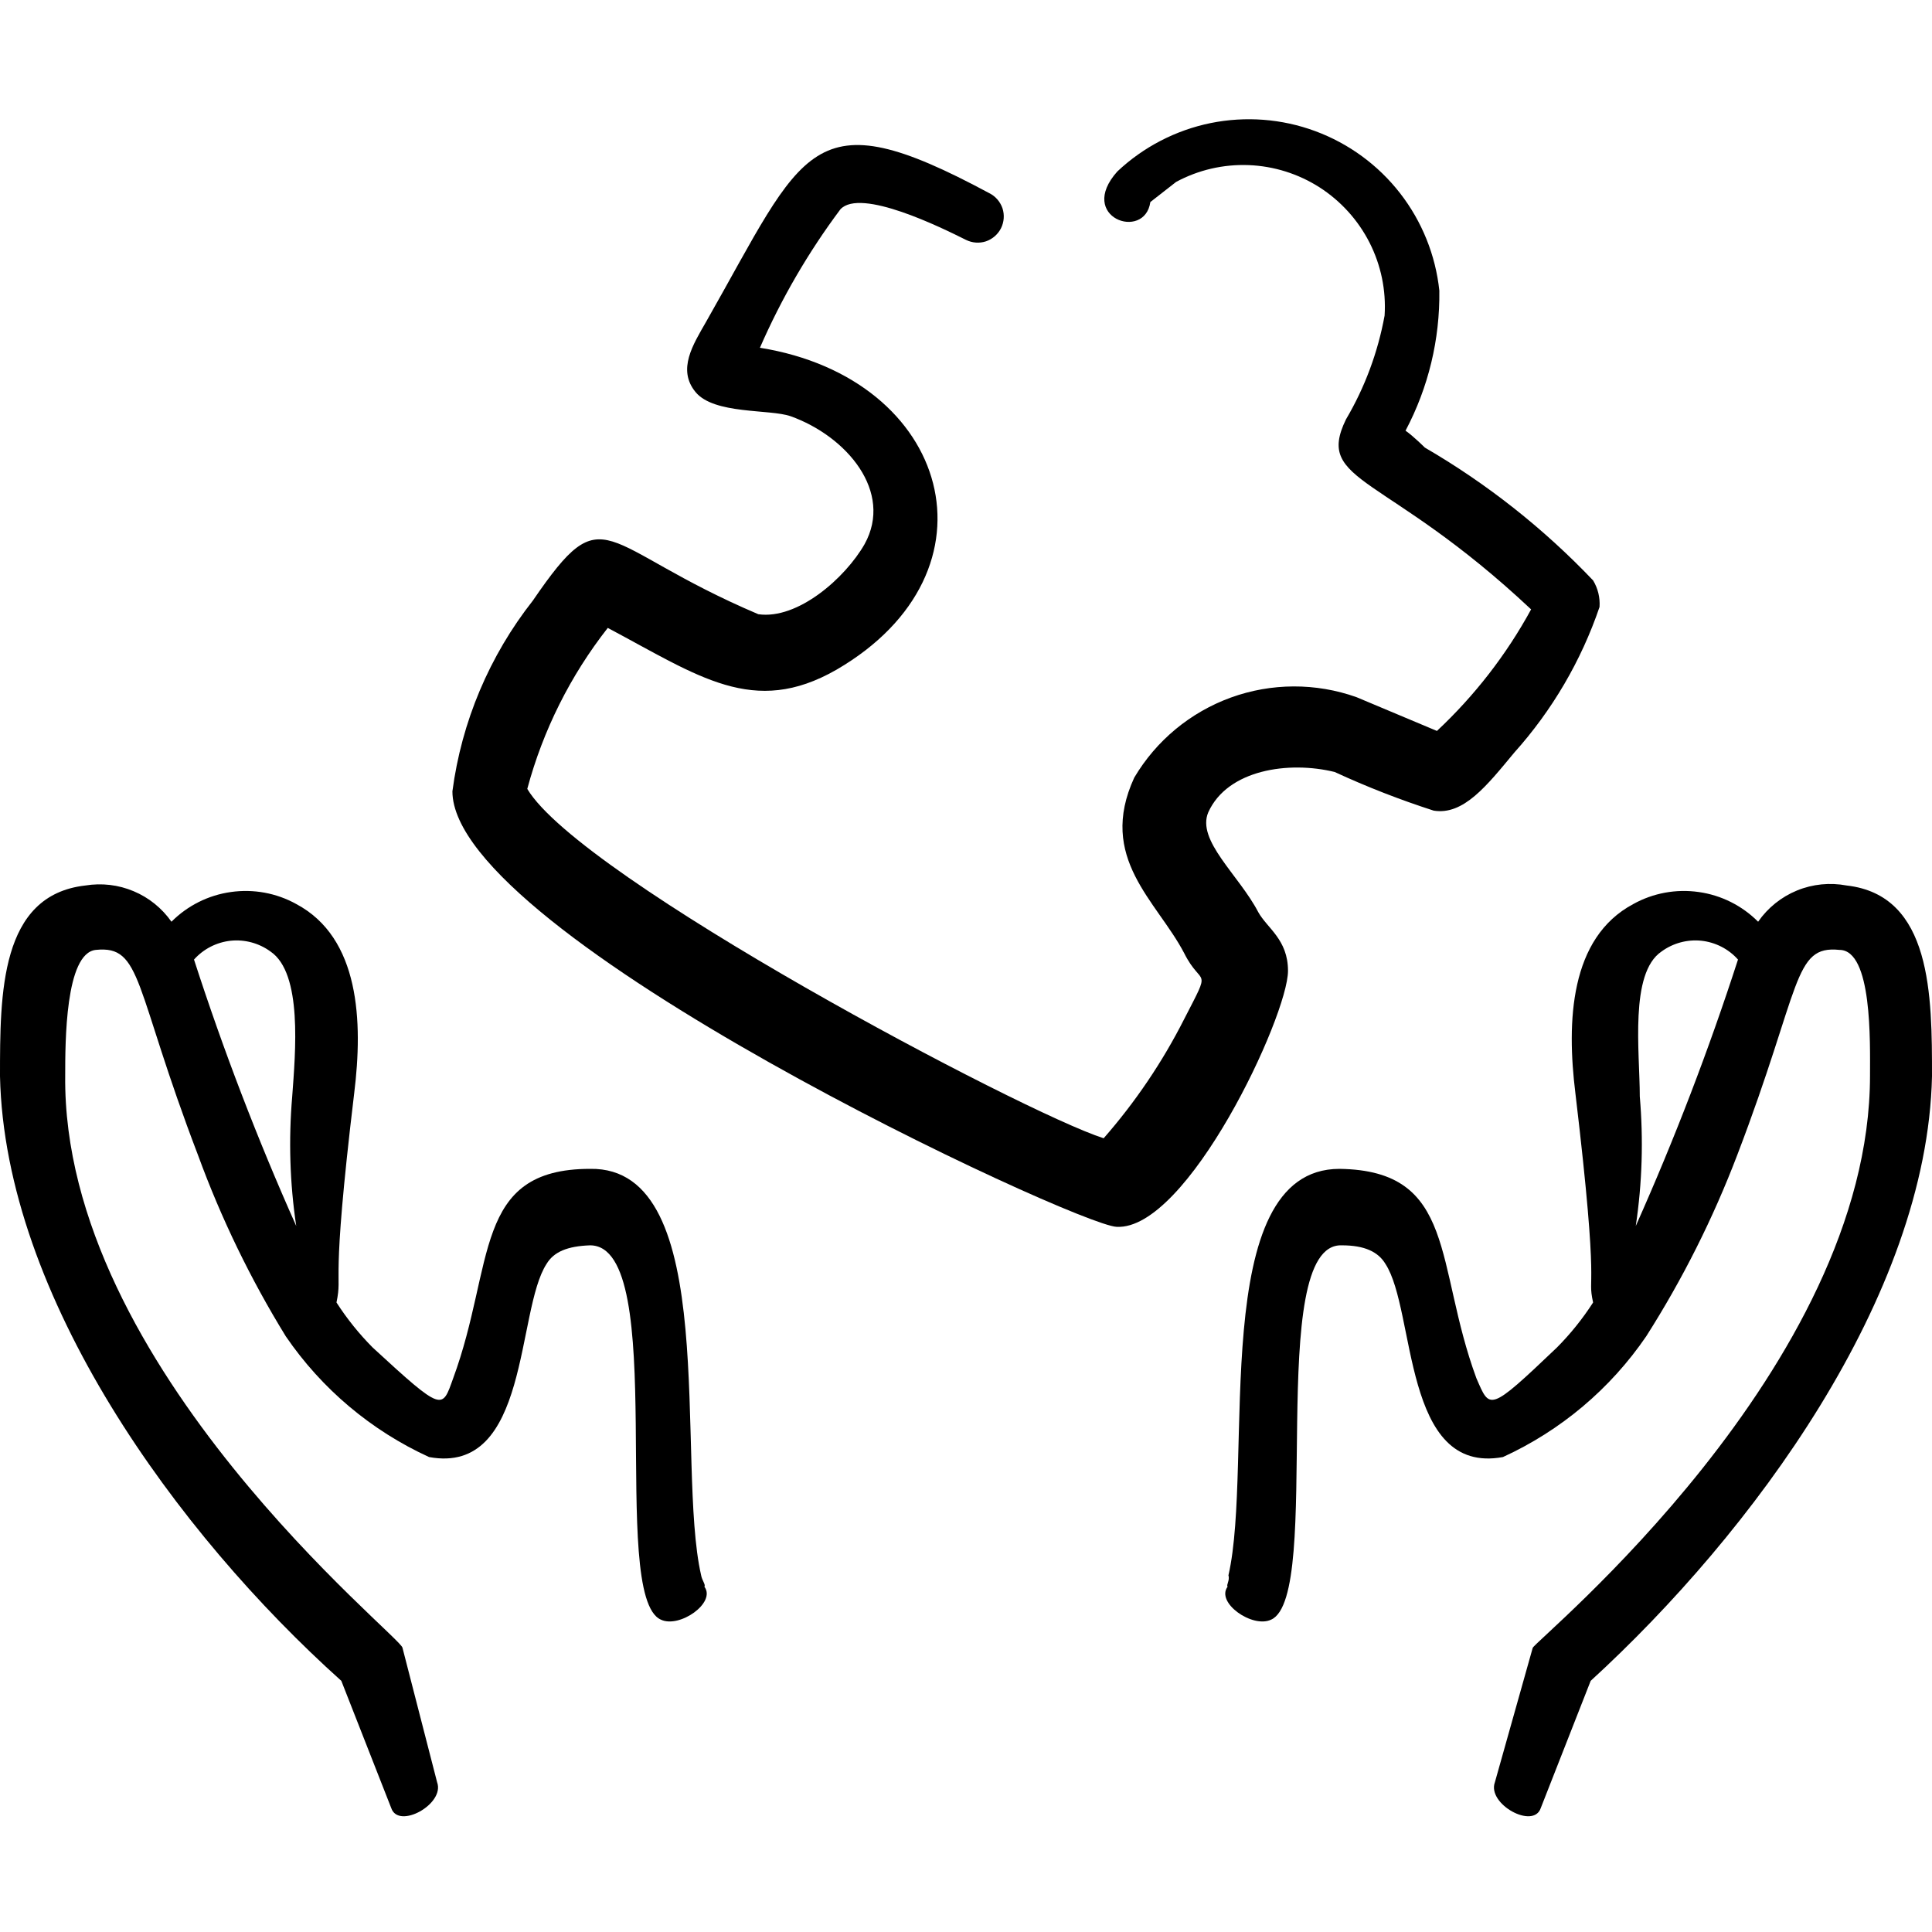 <svg width="24" height="24" viewBox="0 0 24 24" fill="none" xmlns="http://www.w3.org/2000/svg">
<path fill-rule="evenodd" clip-rule="evenodd" d="M16 12.06C16 11.67 15.74 11.53 15.63 11.33C15.39 10.87 14.86 10.44 15.01 10.09C15.25 9.56 16.01 9.45 16.58 9.59C16.98 9.775 17.391 9.935 17.81 10.07C18.18 10.13 18.47 9.76 18.81 9.35C19.282 8.824 19.642 8.209 19.87 7.54C19.878 7.424 19.85 7.309 19.79 7.21C19.175 6.564 18.471 6.008 17.7 5.56C17.7 5.56 17.56 5.42 17.46 5.35C17.744 4.814 17.888 4.216 17.88 3.61C17.833 3.169 17.664 2.75 17.392 2.4C17.12 2.05 16.755 1.783 16.339 1.629C15.923 1.475 15.473 1.441 15.038 1.529C14.604 1.618 14.203 1.826 13.88 2.13C13.37 2.7 14.22 3 14.29 2.51L14.61 2.26C14.886 2.111 15.197 2.039 15.511 2.051C15.824 2.063 16.129 2.159 16.393 2.328C16.657 2.498 16.871 2.735 17.013 3.014C17.155 3.294 17.22 3.607 17.2 3.92C17.117 4.375 16.955 4.812 16.72 5.21C16.33 6.01 17.21 5.87 19.02 7.57C18.713 8.133 18.318 8.642 17.85 9.08L16.85 8.66C16.345 8.481 15.794 8.483 15.291 8.665C14.787 8.848 14.363 9.199 14.09 9.66C13.63 10.66 14.37 11.19 14.71 11.84C14.93 12.28 15.06 11.98 14.71 12.66C14.44 13.193 14.104 13.69 13.71 14.14C12.71 13.82 7.21 10.91 6.55 9.8C6.745 9.073 7.085 8.393 7.55 7.8C8.68 8.4 9.36 8.91 10.39 8.32C12.49 7.1 11.81 4.7 9.44 4.32C9.706 3.71 10.041 3.133 10.44 2.6C10.69 2.33 11.7 2.83 12 2.98C12.077 3.018 12.166 3.025 12.248 2.998C12.329 2.97 12.396 2.912 12.435 2.835C12.473 2.758 12.48 2.669 12.453 2.587C12.425 2.506 12.367 2.438 12.29 2.4C10.06 1.2 10 1.84 8.77 4C8.61 4.28 8.41 4.59 8.64 4.87C8.87 5.15 9.56 5.08 9.82 5.17C10.52 5.42 11.1 6.11 10.74 6.76C10.5 7.18 9.91 7.7 9.42 7.63C7.42 6.78 7.53 6.13 6.62 7.46C6.08 8.146 5.734 8.965 5.62 9.83C5.62 11.62 13.37 15.22 13.87 15.24C14.75 15.29 16 12.62 16 12.06Z" fill="black" style="fill:black;fill-opacity:1;"/>
<path fill-rule="evenodd" clip-rule="evenodd" d="M8.71 19.57C8.39 18.18 8.97 14.49 7.33 14.52C5.87 14.52 6.15 15.71 5.63 17.12C5.49 17.51 5.51 17.55 4.63 16.74C4.461 16.57 4.31 16.382 4.18 16.18C4.26 15.79 4.1 16.08 4.4 13.58C4.51 12.69 4.47 11.65 3.68 11.23C3.433 11.093 3.148 11.041 2.868 11.081C2.589 11.12 2.329 11.25 2.13 11.45C2.012 11.282 1.849 11.15 1.66 11.071C1.471 10.991 1.263 10.967 1.06 11C0 11.12 0 12.34 0 13.37C0.06 16.11 2.2 19.05 4.24 20.88L4.86 22.46C4.95 22.73 5.53 22.41 5.43 22.14L5 20.47C5 20.34 0.77 16.99 0.81 13.36C0.81 12.95 0.81 11.84 1.19 11.8C1.77 11.74 1.66 12.26 2.46 14.35C2.747 15.135 3.112 15.888 3.55 16.6C3.996 17.253 4.611 17.771 5.33 18.1C6.58 18.33 6.41 16.28 6.79 15.7C6.88 15.55 7.05 15.48 7.33 15.47C8.33 15.47 7.55 19.83 8.21 20.12C8.44 20.23 8.9 19.91 8.75 19.71C8.77 19.69 8.72 19.63 8.71 19.57ZM2.41 11.92C2.528 11.788 2.69 11.705 2.866 11.686C3.041 11.668 3.218 11.716 3.36 11.82C3.76 12.09 3.67 13.07 3.63 13.62C3.584 14.157 3.6 14.697 3.68 15.23C3.198 14.15 2.774 13.045 2.41 11.92Z" fill="black" style="fill:black;fill-opacity:1;"/>
<path fill-rule="evenodd" clip-rule="evenodd" d="M15.25 19.71C15.1 19.91 15.56 20.23 15.79 20.12C16.45 19.83 15.7 15.43 16.67 15.47C16.95 15.47 17.12 15.55 17.21 15.7C17.59 16.28 17.42 18.33 18.67 18.1C19.389 17.771 20.004 17.253 20.45 16.6C20.902 15.89 21.28 15.136 21.58 14.35C22.38 12.26 22.27 11.74 22.85 11.8C23.26 11.8 23.23 12.95 23.23 13.36C23.23 16.99 19.09 20.36 19.04 20.47L18.57 22.14C18.47 22.41 19.05 22.73 19.14 22.46L19.76 20.88C21.76 19.05 23.94 16.11 24 13.37C24 12.37 24 11.12 22.94 11C22.733 10.961 22.518 10.982 22.323 11.062C22.128 11.142 21.96 11.277 21.84 11.45C21.641 11.25 21.381 11.12 21.102 11.081C20.822 11.041 20.537 11.093 20.29 11.23C19.5 11.65 19.46 12.69 19.57 13.58C19.88 16.18 19.71 15.81 19.79 16.18C19.66 16.382 19.509 16.57 19.34 16.74C18.49 17.55 18.51 17.51 18.34 17.12C17.82 15.71 18.1 14.54 16.64 14.52C14.99 14.52 15.58 18.18 15.26 19.57C15.28 19.63 15.23 19.69 15.25 19.71ZM20.32 15.23C20.4 14.697 20.416 14.157 20.37 13.62C20.37 13.07 20.24 12.09 20.64 11.82C20.782 11.716 20.959 11.668 21.134 11.686C21.31 11.705 21.473 11.788 21.59 11.92C21.226 13.045 20.802 14.15 20.32 15.23Z" fill="black" style="fill:black;fill-opacity:1;"/>
</svg>
